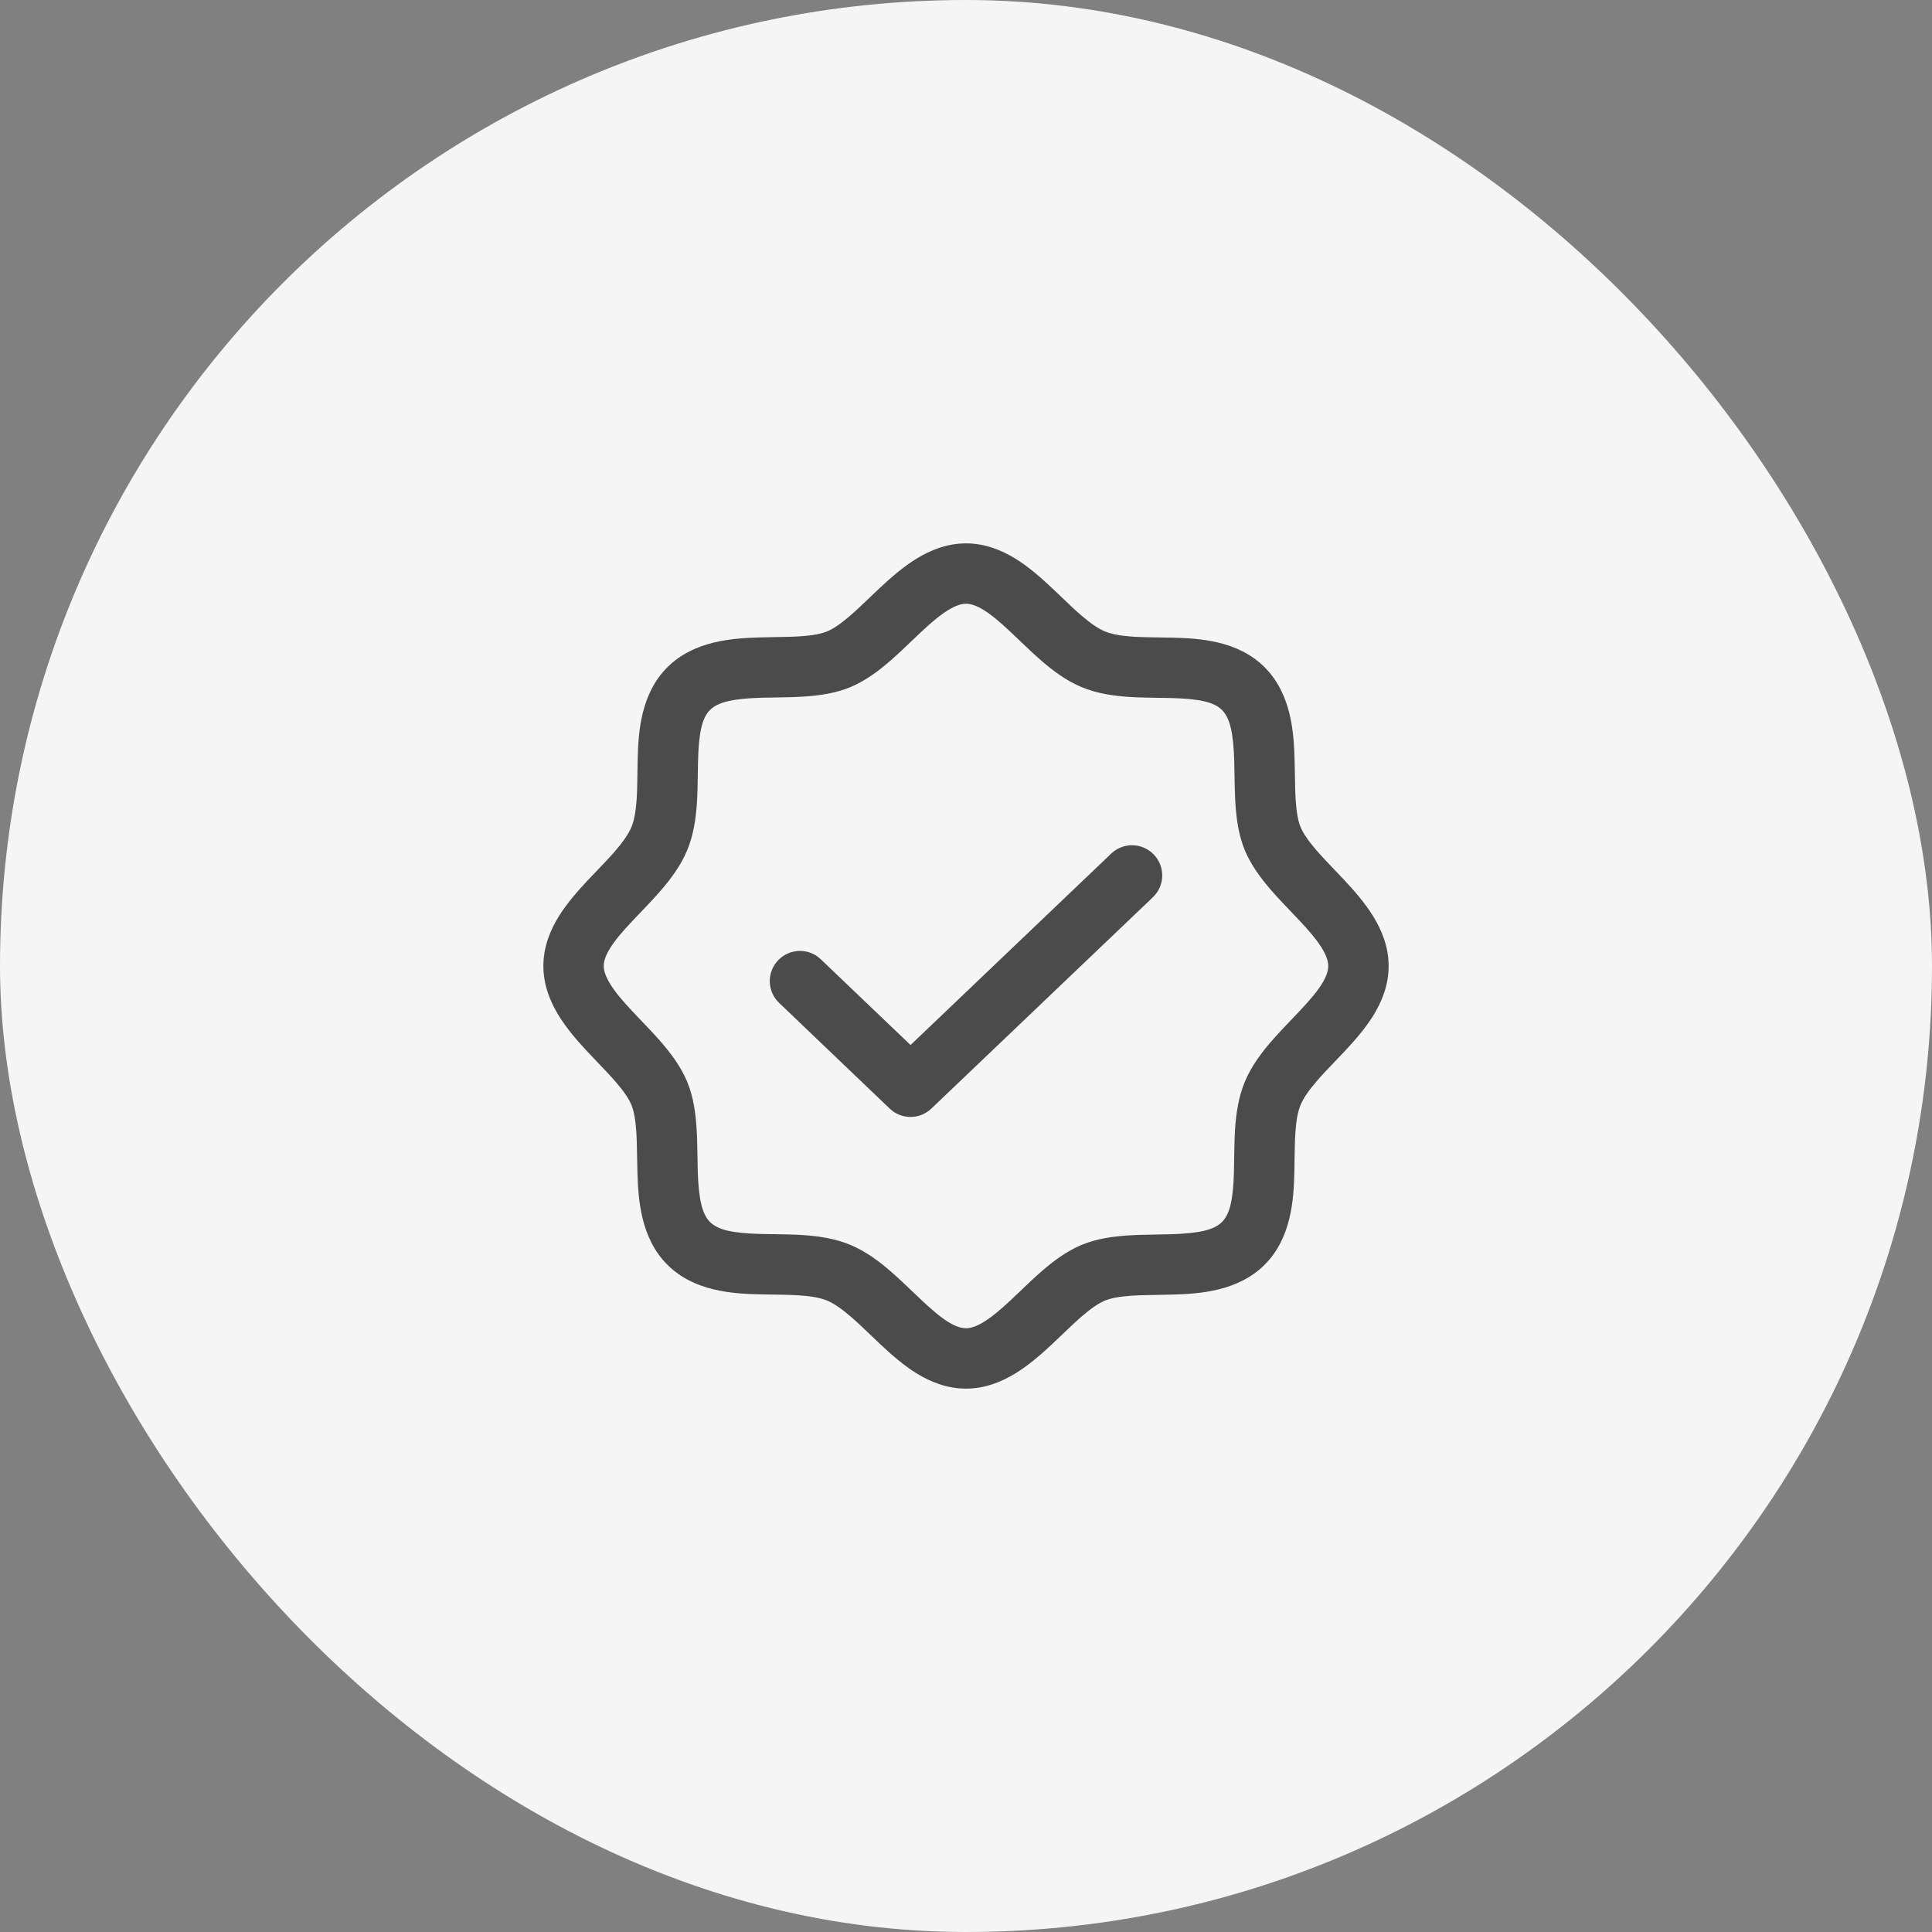 <svg width="40" height="40" viewBox="0 0 40 40" fill="none" xmlns="http://www.w3.org/2000/svg">
<rect x="0" y="0" width="40" height="40" fill="#808080" stroke="none"/>
<rect width="40" height="40" rx="20" fill="#F5F5F5"/>
<path fill-rule="evenodd" clip-rule="evenodd" d="M18.423 13.689C18.194 13.887 17.92 14.095 17.607 14.226C17.292 14.357 16.951 14.401 16.651 14.421C16.455 14.434 16.235 14.438 16.036 14.441C15.941 14.442 15.851 14.444 15.769 14.446C15.168 14.463 14.862 14.537 14.7 14.7C14.538 14.861 14.467 15.158 14.452 15.755C14.45 15.832 14.449 15.916 14.448 16.003C14.445 16.208 14.442 16.433 14.428 16.639C14.407 16.944 14.36 17.287 14.225 17.609C14.092 17.927 13.883 18.203 13.683 18.435C13.546 18.593 13.389 18.758 13.246 18.907C13.185 18.971 13.127 19.031 13.074 19.088C12.881 19.294 12.732 19.468 12.63 19.633C12.531 19.794 12.5 19.909 12.5 20C12.5 20.09 12.532 20.207 12.633 20.372C12.736 20.539 12.887 20.718 13.081 20.925C13.136 20.984 13.198 21.049 13.262 21.116C13.403 21.263 13.557 21.424 13.689 21.577C13.887 21.806 14.095 22.08 14.226 22.393C14.357 22.708 14.401 23.049 14.421 23.349C14.434 23.545 14.438 23.765 14.441 23.964C14.442 24.059 14.444 24.149 14.446 24.231C14.463 24.832 14.537 25.138 14.7 25.3C14.861 25.462 15.158 25.533 15.755 25.548C15.832 25.55 15.916 25.551 16.004 25.552C16.208 25.555 16.433 25.558 16.639 25.572C16.944 25.593 17.287 25.64 17.609 25.775C17.927 25.908 18.203 26.117 18.435 26.317C18.593 26.454 18.758 26.611 18.907 26.754C18.971 26.815 19.031 26.873 19.088 26.926C19.294 27.119 19.468 27.268 19.633 27.37C19.794 27.469 19.909 27.5 20 27.5C20.09 27.5 20.207 27.468 20.372 27.367C20.539 27.264 20.718 27.113 20.925 26.919C20.984 26.864 21.049 26.802 21.116 26.738C21.263 26.597 21.424 26.443 21.577 26.311C21.806 26.113 22.08 25.905 22.393 25.774C22.708 25.643 23.049 25.599 23.349 25.579C23.545 25.566 23.765 25.562 23.964 25.559C24.059 25.558 24.149 25.556 24.231 25.554C24.832 25.537 25.138 25.463 25.3 25.3C25.462 25.139 25.533 24.842 25.548 24.245C25.55 24.168 25.551 24.084 25.552 23.996C25.555 23.792 25.558 23.567 25.572 23.361C25.593 23.056 25.64 22.713 25.775 22.391C25.908 22.073 26.117 21.797 26.317 21.565C26.454 21.407 26.611 21.242 26.754 21.093C26.815 21.029 26.873 20.969 26.926 20.912C27.119 20.706 27.268 20.532 27.37 20.367C27.469 20.206 27.5 20.091 27.5 20C27.5 19.91 27.468 19.793 27.367 19.628C27.264 19.461 27.113 19.282 26.919 19.075C26.864 19.016 26.802 18.951 26.738 18.884C26.597 18.737 26.443 18.576 26.311 18.423C26.113 18.194 25.905 17.92 25.774 17.607C25.643 17.292 25.599 16.951 25.579 16.651C25.566 16.455 25.562 16.235 25.559 16.036C25.558 15.941 25.556 15.851 25.554 15.769C25.537 15.168 25.463 14.862 25.3 14.7C25.139 14.538 24.842 14.467 24.245 14.452C24.168 14.45 24.084 14.449 23.997 14.448C23.792 14.445 23.567 14.442 23.361 14.428C23.056 14.407 22.713 14.36 22.391 14.225C22.073 14.092 21.797 13.883 21.565 13.683C21.407 13.546 21.242 13.389 21.093 13.246C21.029 13.185 20.969 13.127 20.912 13.074C20.706 12.881 20.532 12.732 20.367 12.63C20.206 12.531 20.091 12.5 20 12.5C19.91 12.5 19.793 12.532 19.628 12.633C19.461 12.736 19.282 12.887 19.075 13.081C19.016 13.136 18.951 13.198 18.884 13.262C18.737 13.403 18.576 13.557 18.423 13.689ZM18.973 11.568C19.256 11.394 19.602 11.25 20 11.25C20.398 11.25 20.741 11.393 21.023 11.566C21.3 11.737 21.551 11.96 21.767 12.162C21.846 12.236 21.918 12.305 21.988 12.372C22.124 12.503 22.248 12.622 22.382 12.737C22.576 12.905 22.736 13.014 22.874 13.072C23.009 13.129 23.194 13.163 23.446 13.181C23.618 13.192 23.785 13.194 23.969 13.197C24.066 13.198 24.167 13.2 24.277 13.202C24.826 13.216 25.627 13.259 26.184 13.816C26.74 14.372 26.788 15.18 26.803 15.733C26.807 15.851 26.808 15.96 26.81 16.062C26.813 16.24 26.815 16.401 26.826 16.569C26.843 16.823 26.876 17.001 26.929 17.127C26.982 17.255 27.087 17.409 27.256 17.605C27.369 17.735 27.485 17.856 27.612 17.989C27.682 18.062 27.755 18.139 27.833 18.222C28.037 18.44 28.26 18.694 28.432 18.973C28.606 19.256 28.75 19.602 28.75 20C28.75 20.398 28.608 20.741 28.434 21.023C28.263 21.3 28.04 21.551 27.838 21.767C27.764 21.846 27.695 21.918 27.628 21.988C27.497 22.124 27.378 22.248 27.263 22.382C27.095 22.576 26.986 22.736 26.928 22.874C26.871 23.009 26.837 23.194 26.82 23.446C26.808 23.618 26.806 23.785 26.803 23.969C26.802 24.066 26.8 24.167 26.798 24.277C26.784 24.826 26.741 25.627 26.184 26.184C25.628 26.74 24.82 26.788 24.267 26.803C24.149 26.807 24.041 26.808 23.938 26.81C23.76 26.813 23.599 26.815 23.431 26.826C23.177 26.843 22.999 26.876 22.873 26.929C22.745 26.982 22.591 27.087 22.395 27.256C22.265 27.369 22.144 27.485 22.011 27.612C21.938 27.682 21.861 27.755 21.778 27.833C21.56 28.037 21.306 28.26 21.027 28.432C20.744 28.606 20.398 28.75 20 28.75C19.602 28.75 19.259 28.608 18.977 28.434C18.7 28.263 18.449 28.04 18.233 27.838C18.154 27.764 18.082 27.695 18.012 27.628C17.876 27.497 17.752 27.378 17.618 27.263C17.424 27.095 17.264 26.986 17.126 26.928C16.991 26.871 16.806 26.837 16.554 26.82C16.382 26.808 16.215 26.806 16.031 26.803C15.934 26.802 15.833 26.8 15.723 26.798C15.174 26.784 14.373 26.741 13.816 26.184C13.26 25.628 13.213 24.82 13.197 24.267C13.193 24.149 13.191 24.041 13.19 23.938C13.187 23.76 13.185 23.599 13.174 23.431C13.157 23.177 13.124 22.999 13.071 22.873C13.018 22.745 12.913 22.591 12.744 22.395C12.631 22.265 12.515 22.144 12.388 22.011C12.318 21.938 12.245 21.861 12.167 21.778C11.963 21.56 11.74 21.306 11.568 21.027C11.394 20.744 11.25 20.398 11.25 20C11.25 19.602 11.393 19.259 11.566 18.977C11.737 18.7 11.96 18.449 12.162 18.233C12.236 18.154 12.305 18.082 12.372 18.012C12.503 17.876 12.622 17.752 12.737 17.618C12.905 17.424 13.014 17.264 13.072 17.126C13.129 16.991 13.163 16.806 13.181 16.554C13.192 16.382 13.194 16.215 13.197 16.031C13.198 15.934 13.2 15.833 13.202 15.723C13.216 15.174 13.259 14.373 13.816 13.816C14.372 13.26 15.18 13.213 15.733 13.197C15.851 13.193 15.96 13.191 16.062 13.19C16.24 13.187 16.401 13.185 16.569 13.174C16.823 13.157 17.001 13.124 17.127 13.071C17.255 13.018 17.409 12.913 17.605 12.744C17.735 12.631 17.856 12.515 17.989 12.388C18.062 12.318 18.139 12.245 18.222 12.167C18.44 11.963 18.694 11.74 18.973 11.568Z" fill="#4B4B4B"/>
<path fill-rule="evenodd" clip-rule="evenodd" d="M23.89 17.694C24.128 17.943 24.119 18.339 23.869 18.577L19.283 22.952C19.041 23.183 18.661 23.183 18.42 22.952L16.131 20.764C15.881 20.526 15.872 20.13 16.111 19.881C16.349 19.631 16.745 19.622 16.994 19.861L18.852 21.636L23.006 17.673C23.256 17.434 23.651 17.444 23.89 17.694Z" fill="#4B4B4B"/>
</svg>
